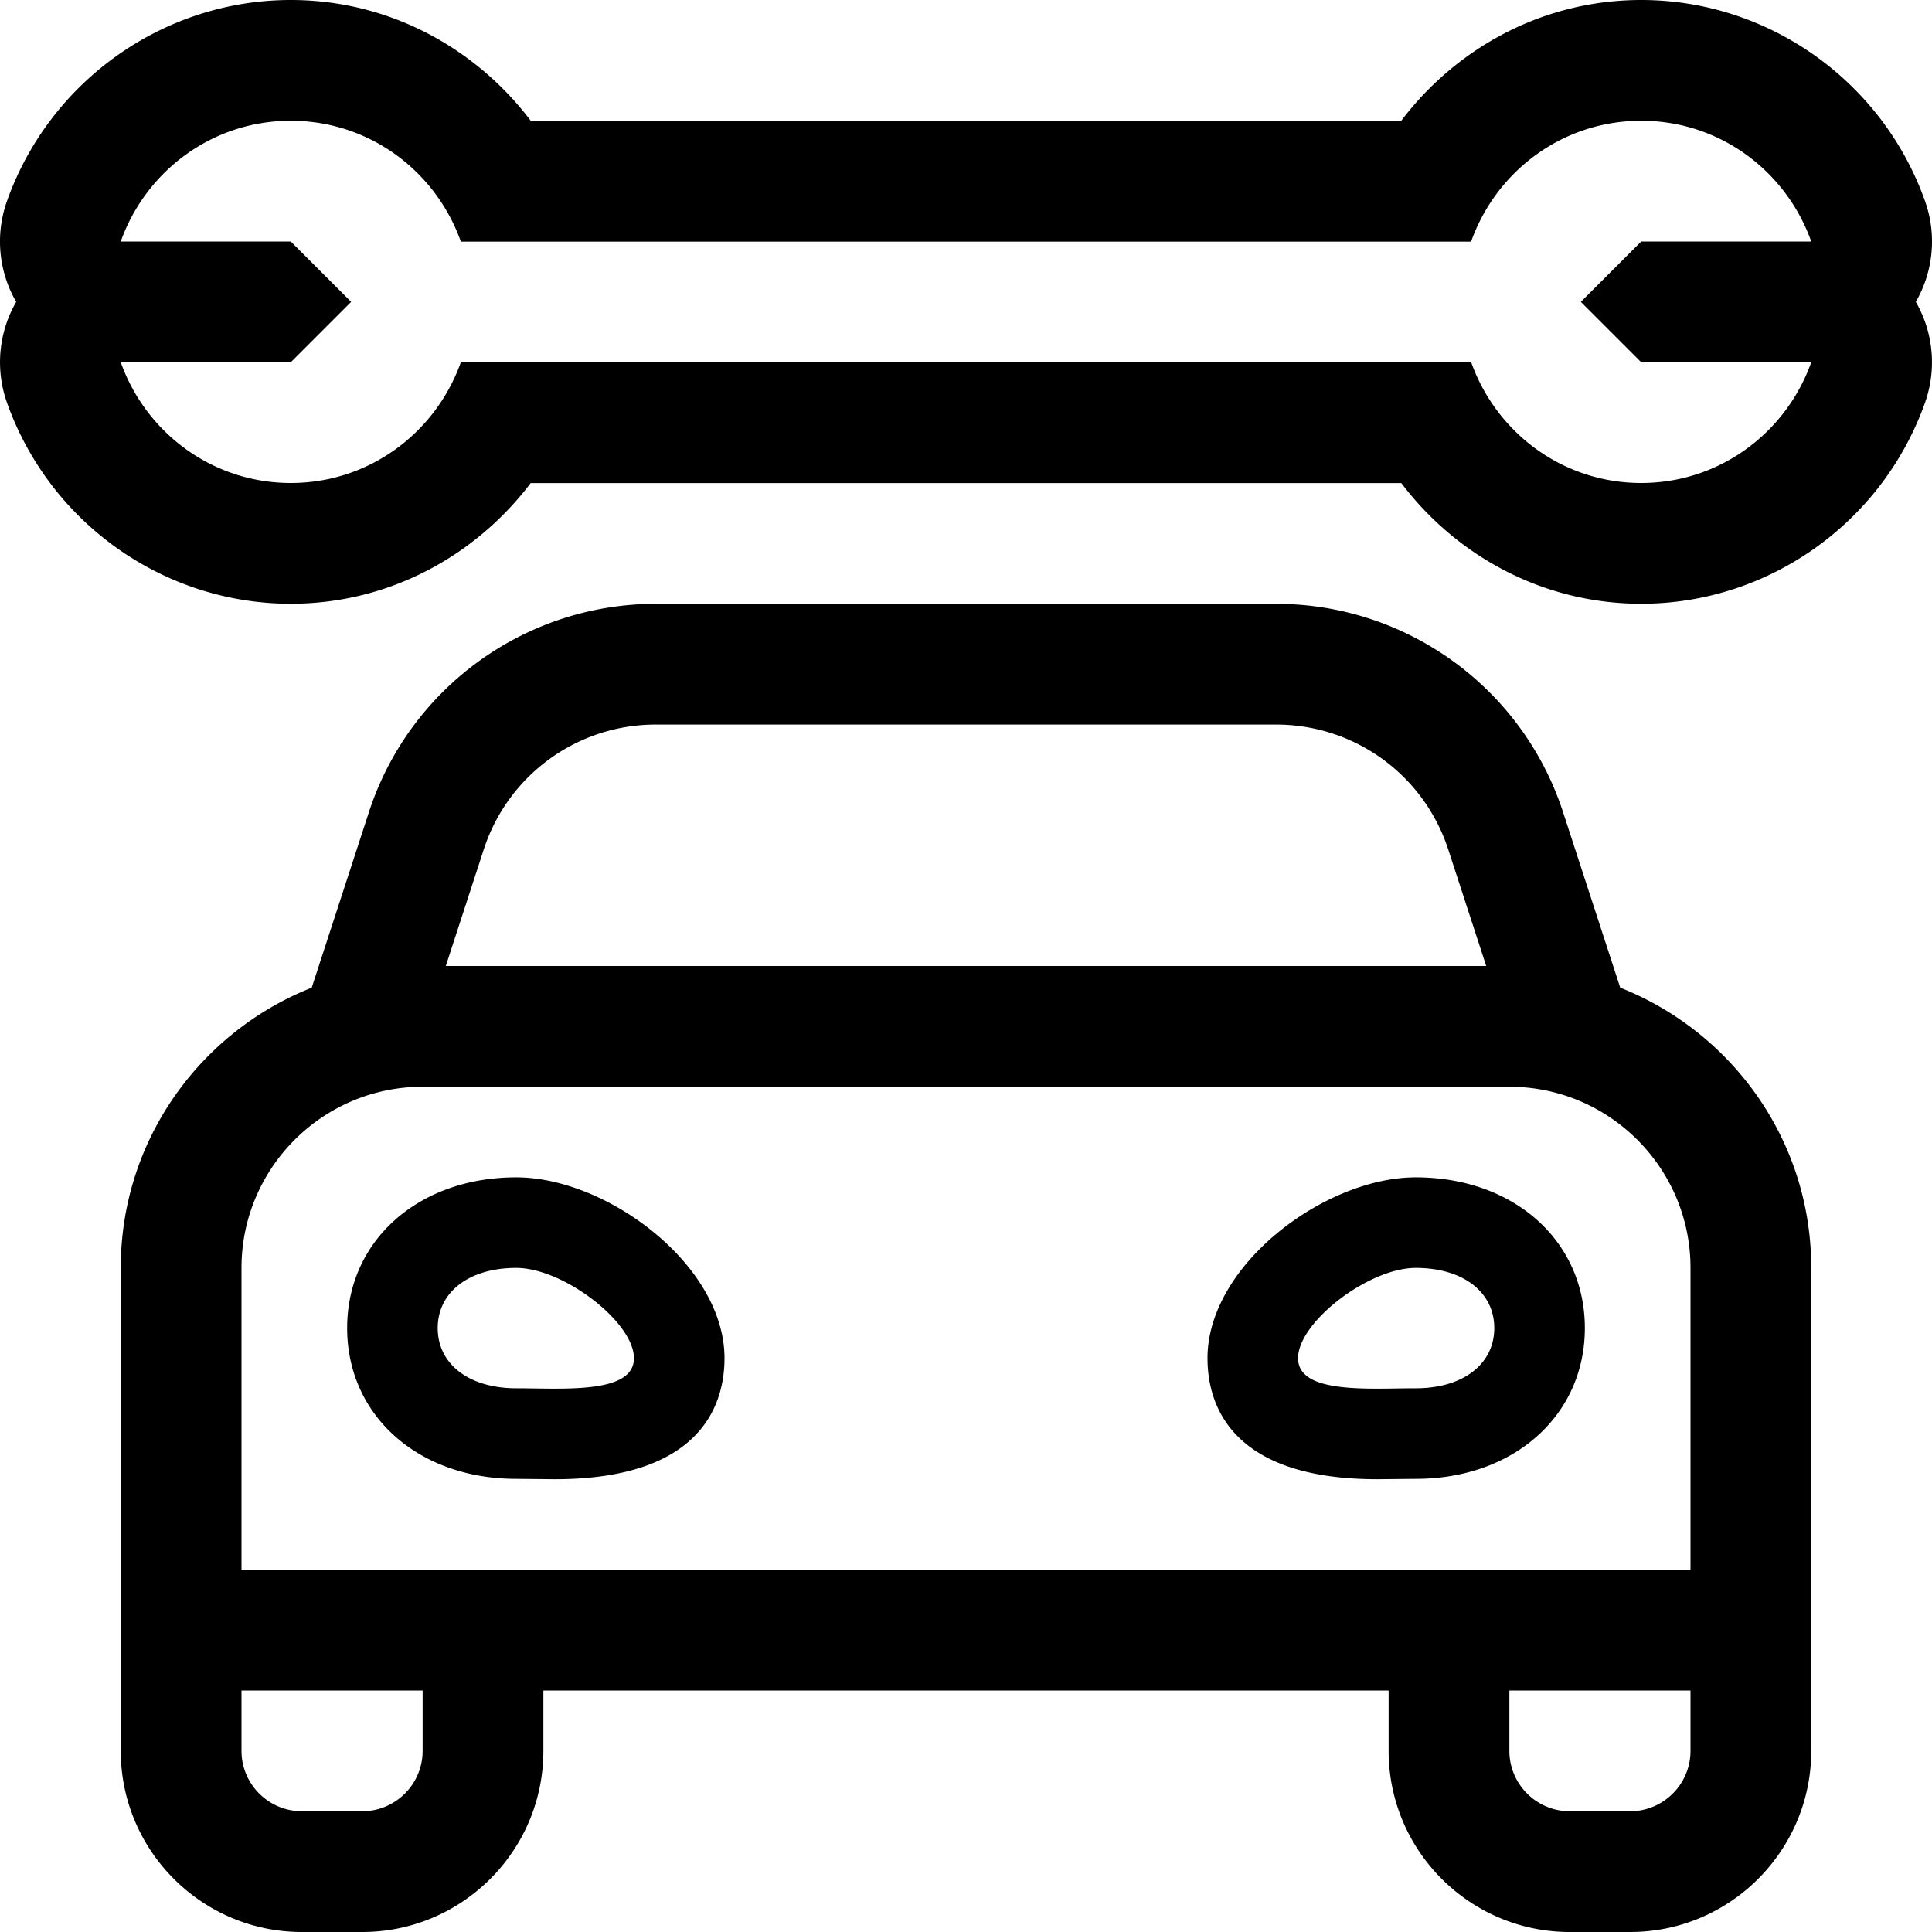 <svg xmlns="http://www.w3.org/2000/svg" viewBox="0 0 512 512"><!-- Font Awesome Pro 5.15.2 by @fontawesome - https://fontawesome.com License - https://fontawesome.com/license (Commercial License) --><path d="M510.15 53.28C498.82 21.41 468.6 0 434.94 0c-26.03 0-48.97 12.69-63.59 32h-230.7C126.04 12.69 103.09 0 77.06 0 43.4 0 13.18 21.41 1.85 53.28A31.966 31.966 0 0 0 4.29 80a32.036 32.036 0 0 0-2.44 26.72C13.18 138.59 43.4 160 77.06 160c26.02 0 48.95-12.68 63.57-31.97h230.74c14.62 19.29 37.55 31.97 63.57 31.97 33.66 0 63.89-21.41 75.21-53.28A32.04 32.04 0 0 0 507.71 80c4.67-8.08 5.6-17.84 2.44-26.72zM434.94 96H480c-6.61 18.6-24.19 32-45.06 32s-38.45-13.4-45.06-32H122.13c-6.61 18.6-24.19 32-45.06 32S38.61 114.6 32 96h45.06l16-16-16-16H32c6.61-18.6 24.19-32 45.06-32 20.88 0 38.47 13.41 45.07 32.03h267.73C396.47 45.41 414.06 32 434.94 32c20.87 0 38.45 13.4 45.06 32h-45.06l-16 16 16 16zm-5.56 165.74l-15.15-46.5c-10.73-32.93-41.43-55.22-76.07-55.22H173.83c-34.64 0-65.34 22.29-76.07 55.22l-15.15 46.5C53.01 273.47 32 302.22 32 336v128c0 26.47 21.53 48 48 48h16c26.47 0 48-21.53 48-48v-16h224v16c0 26.47 21.53 48 48 48h16c26.47 0 48-21.53 48-48V336c0-33.78-21.01-62.53-50.62-74.26zm-301.19-36.59a47.888 47.888 0 0 1 45.64-33.13h164.34c20.84 0 39.18 13.32 45.64 33.13L393.86 256H118.14l10.05-30.85zM112 464c0 8.83-7.19 16-16 16H80c-8.81 0-16-7.17-16-16v-16h48v16zm336 0c0 8.83-7.19 16-16 16h-16c-8.81 0-16-7.17-16-16v-16h48v16zm0-80v32H64v-80c0-26.47 21.53-48 48-48h288c26.47 0 48 21.53 48 48v48zm-72.8-71.99c-24.1 0-55.2 23.24-55.2 47.93 0 11.98 5.85 32.07 45.06 32.07l10.14-.1c25.96 0 44.8-16.8 44.8-39.95 0-23.15-18.84-39.95-44.8-39.95zm0 55.9c-3.12 0-6.63.1-10.14.1-10.53 0-21.06-.9-21.06-8.07 0-9.57 18.72-23.93 31.2-23.93s20.8 6.38 20.8 15.95-8.32 15.95-20.8 15.95zm-238.4-55.9c-25.96 0-44.8 16.8-44.8 39.95 0 23.15 18.84 39.95 44.8 39.95l10.14.1c39.21 0 45.06-20.1 45.06-32.07 0-24.69-31.1-47.93-55.2-47.93zm10.14 56c-3.51 0-7.02-.1-10.14-.1-12.48 0-20.8-6.38-20.8-15.95s8.32-15.95 20.8-15.95 31.2 14.36 31.2 23.93c0 7.17-10.53 8.07-21.06 8.07z"/></svg>